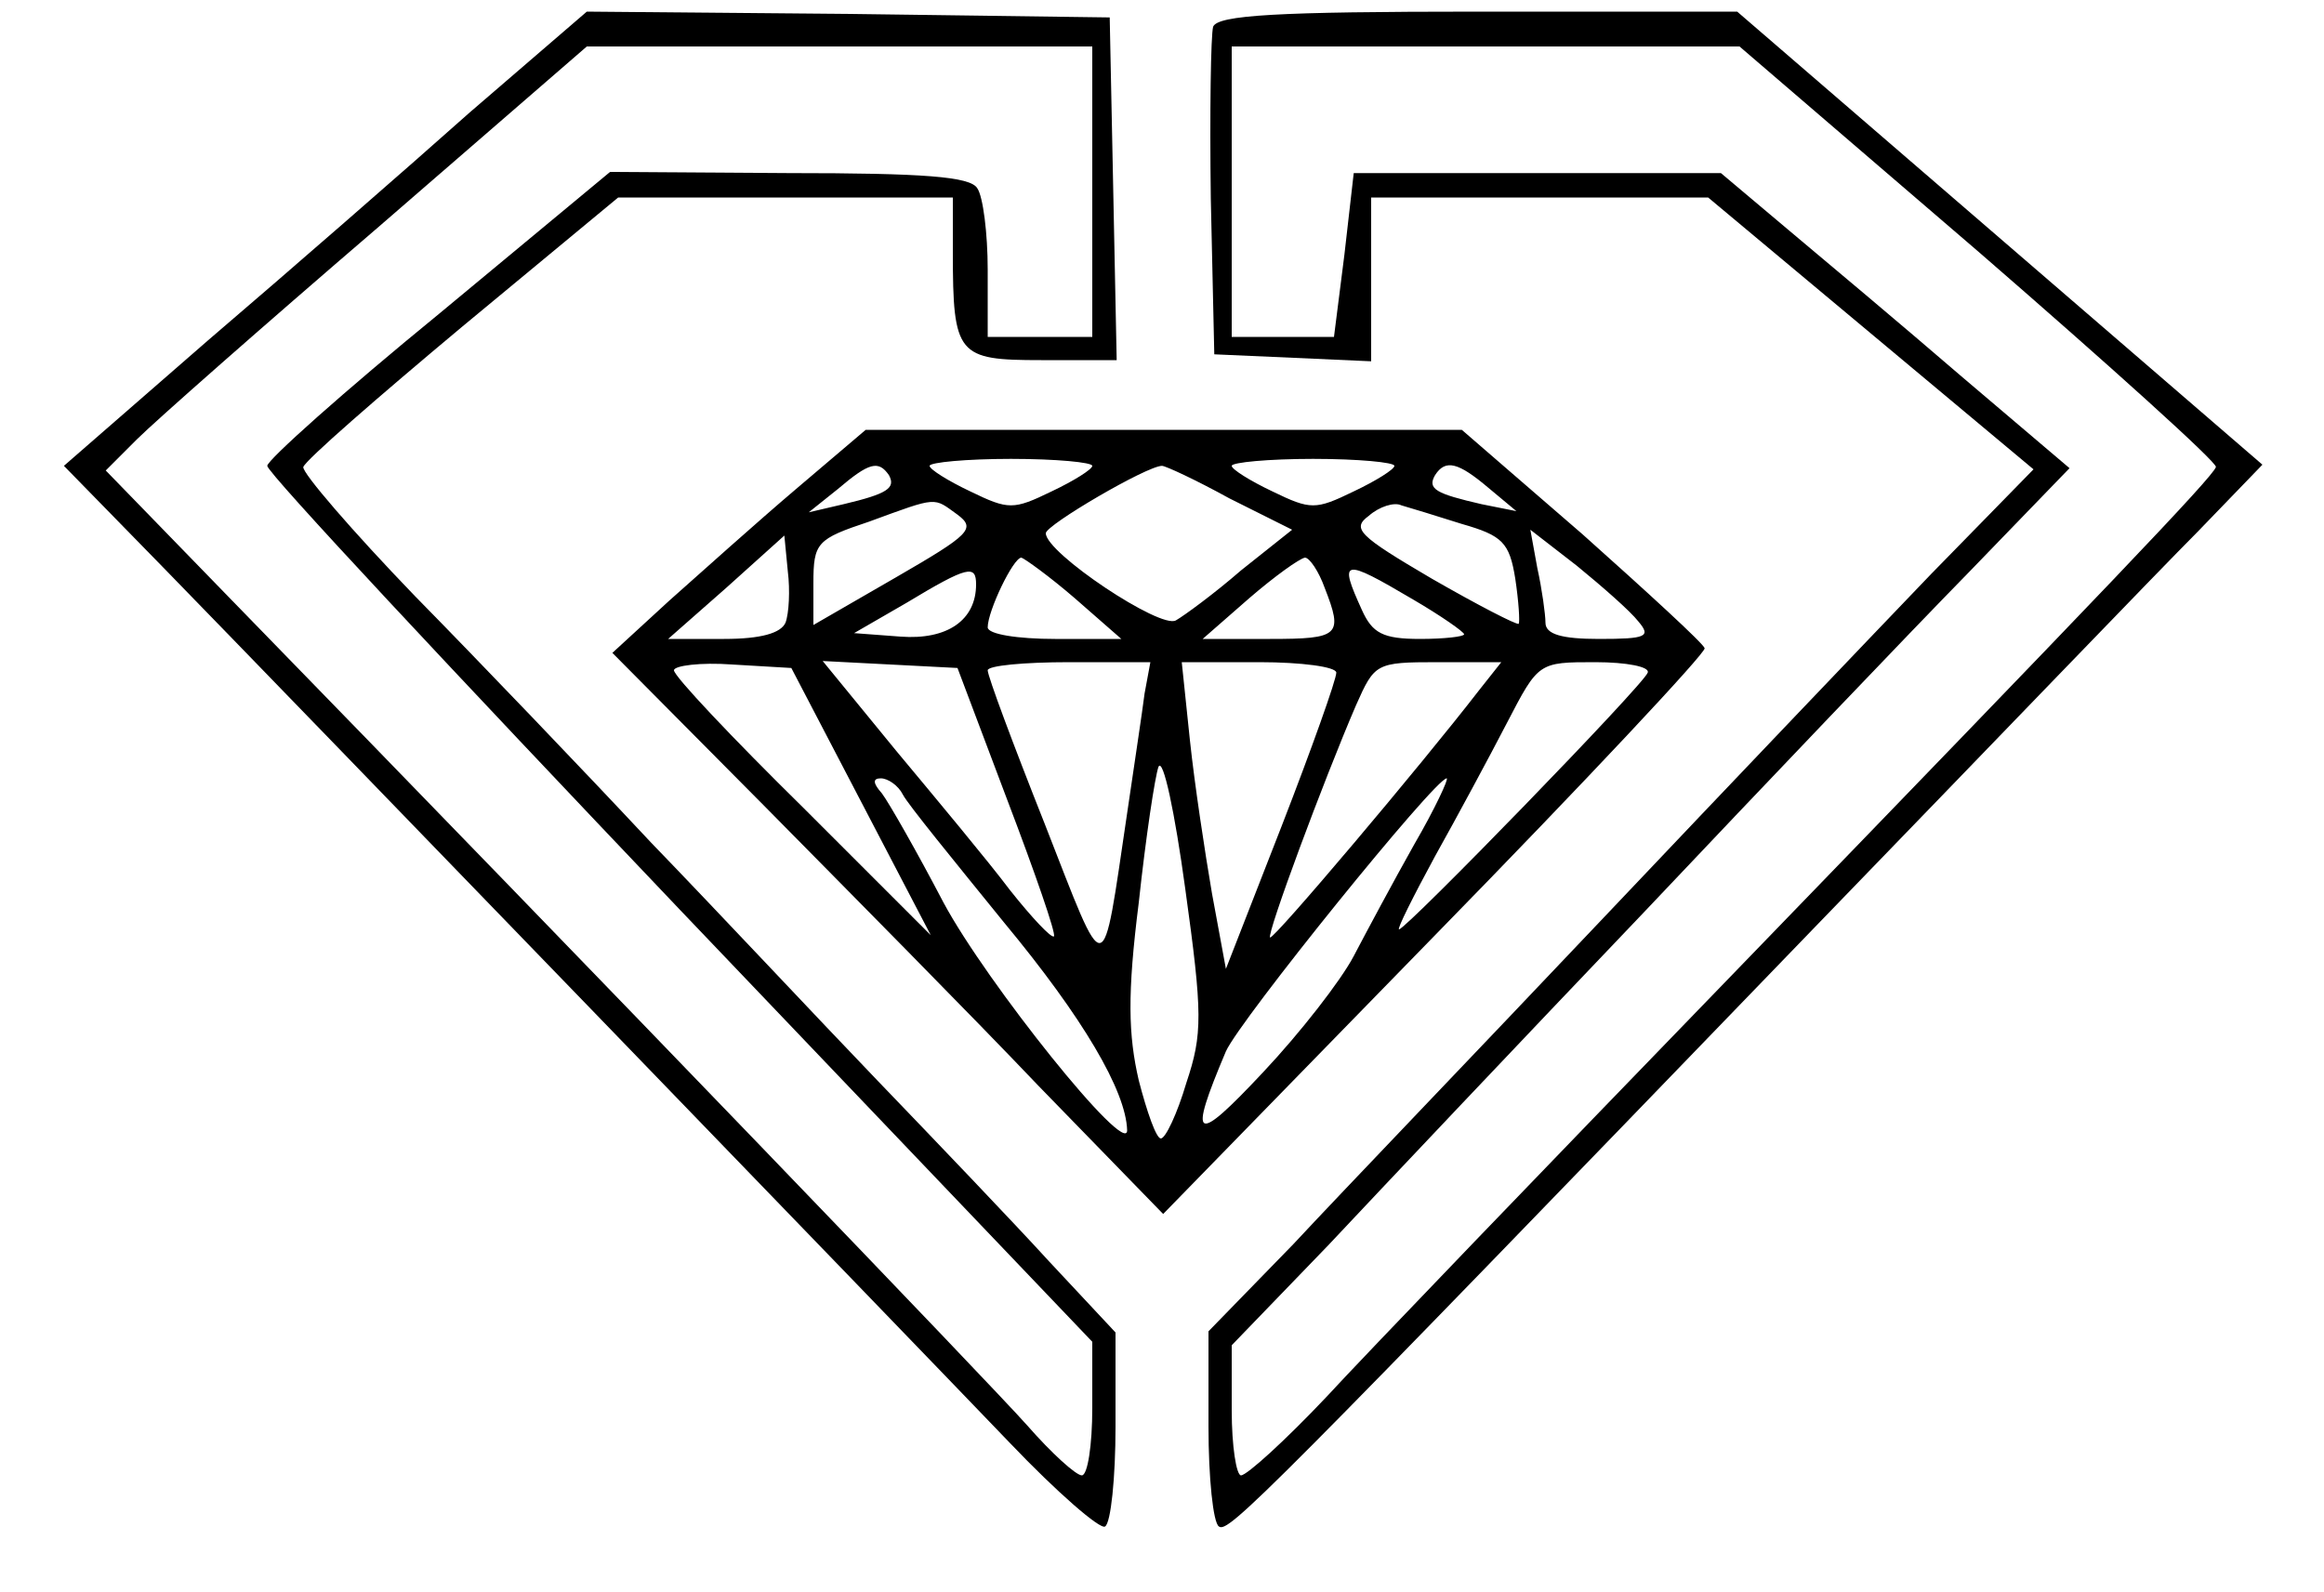 <?xml version="1.0" standalone="no"?>
<!DOCTYPE svg PUBLIC "-//W3C//DTD SVG 20010904//EN"
 "http://www.w3.org/TR/2001/REC-SVG-20010904/DTD/svg10.dtd">
<svg version="1.0" xmlns="http://www.w3.org/2000/svg"
 width="200pt" height="137pt" viewBox="0 0 200 137"
 preserveAspectRatio="xMidYMid meet">

<g transform="translate(0,137) scale(0.1,-0.1)"
fill="#000000" stroke="none">
<path d="M404 1273 c-55 -49 -156 -137 -225 -196 l-124 -108 85 -87 c113 -116
636 -657 729 -754 41 -43 78 -75 82 -72 5 3 9 42 9 86 l0 81 -57 61 c-31 34
-98 104 -148 156 -50 52 -137 145 -195 205 -57 61 -148 156 -203 212 -54 56
-97 106 -96 111 2 6 64 60 137 121 l134 111 144 0 144 0 0 -47 c0 -89 4 -93
76 -93 l65 0 -3 148 -3 147 -225 3 -225 2 -101 -87z m536 -68 l0 -125 -45 0
-45 0 0 58 c0 31 -4 63 -9 70 -6 10 -46 13 -162 13 l-154 1 -147 -122 c-82
-67 -148 -126 -148 -131 0 -6 160 -177 355 -382 l355 -372 0 -57 c0 -32 -4
-58 -9 -58 -5 0 -26 19 -47 43 -32 36 -356 373 -691 717 l-102 105 27 27 c15
15 108 97 207 182 l180 156 218 0 217 0 0 -125z"/>
<path d="M1044 1347 c-2 -7 -3 -74 -2 -148 l3 -134 68 -3 67 -3 0 71 0 70 145
0 145 0 140 -117 140 -117 -88 -90 c-48 -50 -175 -183 -282 -296 -107 -113
-228 -239 -267 -281 l-73 -75 0 -82 c0 -44 4 -83 9 -86 8 -6 37 23 511 514
151 156 300 311 331 342 l56 58 -226 195 -226 195 -223 0 c-173 0 -224 -3
-228 -13z m659 -194 c113 -98 205 -181 204 -185 -3 -9 -94 -104 -422 -443
-154 -159 -309 -320 -344 -358 -35 -37 -68 -67 -73 -67 -4 0 -8 25 -8 56 l0
56 83 86 c45 48 167 177 272 287 104 110 229 241 278 291 l88 91 -93 79 c-51
44 -119 101 -150 127 l-57 48 -158 0 -158 0 -8 -70 -9 -71 -44 0 -44 0 0 125
0 125 218 0 219 0 206 -177z"/>
<path d="M685 949 c-33 -28 -82 -72 -109 -96 l-49 -45 130 -131 c72 -73 179
-181 237 -242 l107 -110 234 240 c129 132 233 243 232 247 -1 4 -49 48 -105
98 l-104 90 -256 0 -257 0 -60 -51z m255 20 c0 -3 -16 -13 -35 -22 -33 -16
-37 -16 -70 0 -19 9 -35 19 -35 22 0 3 32 6 70 6 39 0 70 -3 70 -6z m260 0 c0
-3 -16 -13 -35 -22 -33 -16 -37 -16 -70 0 -19 9 -35 19 -35 22 0 3 32 6 70 6
39 0 70 -3 70 -6z m-435 -8 c6 -11 -1 -16 -39 -25 l-30 -7 25 20 c27 23 35 25
44 12z m293 -20 l54 -27 -44 -35 c-23 -20 -49 -39 -56 -43 -13 -8 -112 58
-112 75 0 7 87 58 100 58 3 0 29 -12 58 -28z m223 9 l24 -20 -30 6 c-39 9 -47
13 -40 25 9 14 20 11 46 -11z m-457 -23 c16 -12 11 -17 -53 -54 l-71 -41 0 36
c0 35 3 38 48 53 60 22 55 21 76 6z m434 -8 c35 -10 41 -16 46 -47 3 -20 4
-37 3 -39 -2 -1 -35 16 -75 39 -63 37 -69 43 -54 54 9 8 22 12 28 9 7 -2 30
-9 52 -16z m-582 -85 c-4 -9 -21 -14 -53 -14 l-48 0 50 44 50 45 3 -31 c2 -16
1 -36 -2 -44z m734 1 c11 -13 7 -15 -34 -15 -32 0 -46 4 -46 14 0 7 -3 29 -7
47 l-6 33 40 -31 c22 -18 46 -39 53 -48z m-485 20 l40 -35 -57 0 c-32 0 -58 4
-58 10 0 14 22 60 29 60 3 -1 24 -16 46 -35z m215 9 c16 -41 13 -44 -47 -44
l-58 0 40 35 c22 19 43 34 48 35 4 0 12 -12 17 -26z m-300 3 c0 -31 -25 -48
-65 -45 l-40 3 45 26 c53 32 60 33 60 16z m376 -13 c24 -14 44 -28 44 -30 0
-2 -17 -4 -38 -4 -32 0 -41 5 -50 25 -20 44 -17 45 44 9z m-475 -174 l60 -115
-110 110 c-61 60 -111 113 -111 118 0 4 23 7 50 5 l51 -3 60 -115z m126 1 c24
-63 42 -115 40 -117 -2 -2 -19 16 -38 40 -18 24 -63 78 -98 120 l-63 77 58 -3
58 -3 43 -114z m118 92 c-2 -16 -9 -62 -15 -103 -22 -148 -17 -147 -71 -9 -27
68 -49 127 -49 132 0 4 31 7 70 7 l70 0 -5 -27z m165 18 c0 -6 -21 -65 -47
-132 l-48 -123 -12 65 c-6 35 -15 94 -19 132 l-7 67 67 0 c36 0 66 -4 66 -9z
m123 -15 c-51 -66 -177 -215 -180 -213 -3 3 46 135 74 200 16 36 17 37 70 37
l55 0 -19 -24z m145 15 c-3 -10 -208 -221 -214 -221 -2 0 12 28 31 63 19 34
47 86 62 115 27 52 27 52 76 52 27 0 47 -4 45 -9z m-397 -353 c-8 -27 -18 -48
-22 -48 -4 0 -12 23 -19 50 -9 39 -10 74 0 153 6 56 14 109 17 117 4 8 14 -39
23 -105 15 -108 15 -125 1 -167z m-244 248 c4 -8 44 -57 87 -110 68 -82 105
-145 106 -179 0 -24 -121 127 -158 196 -23 44 -47 86 -53 94 -8 9 -8 13 -1 13
6 0 15 -6 19 -14z m440 -43 c-18 -32 -41 -75 -52 -96 -11 -21 -46 -66 -78
-100 -59 -63 -65 -60 -32 18 12 27 180 235 190 235 2 0 -10 -26 -28 -57z"/>
</g>
</svg>
